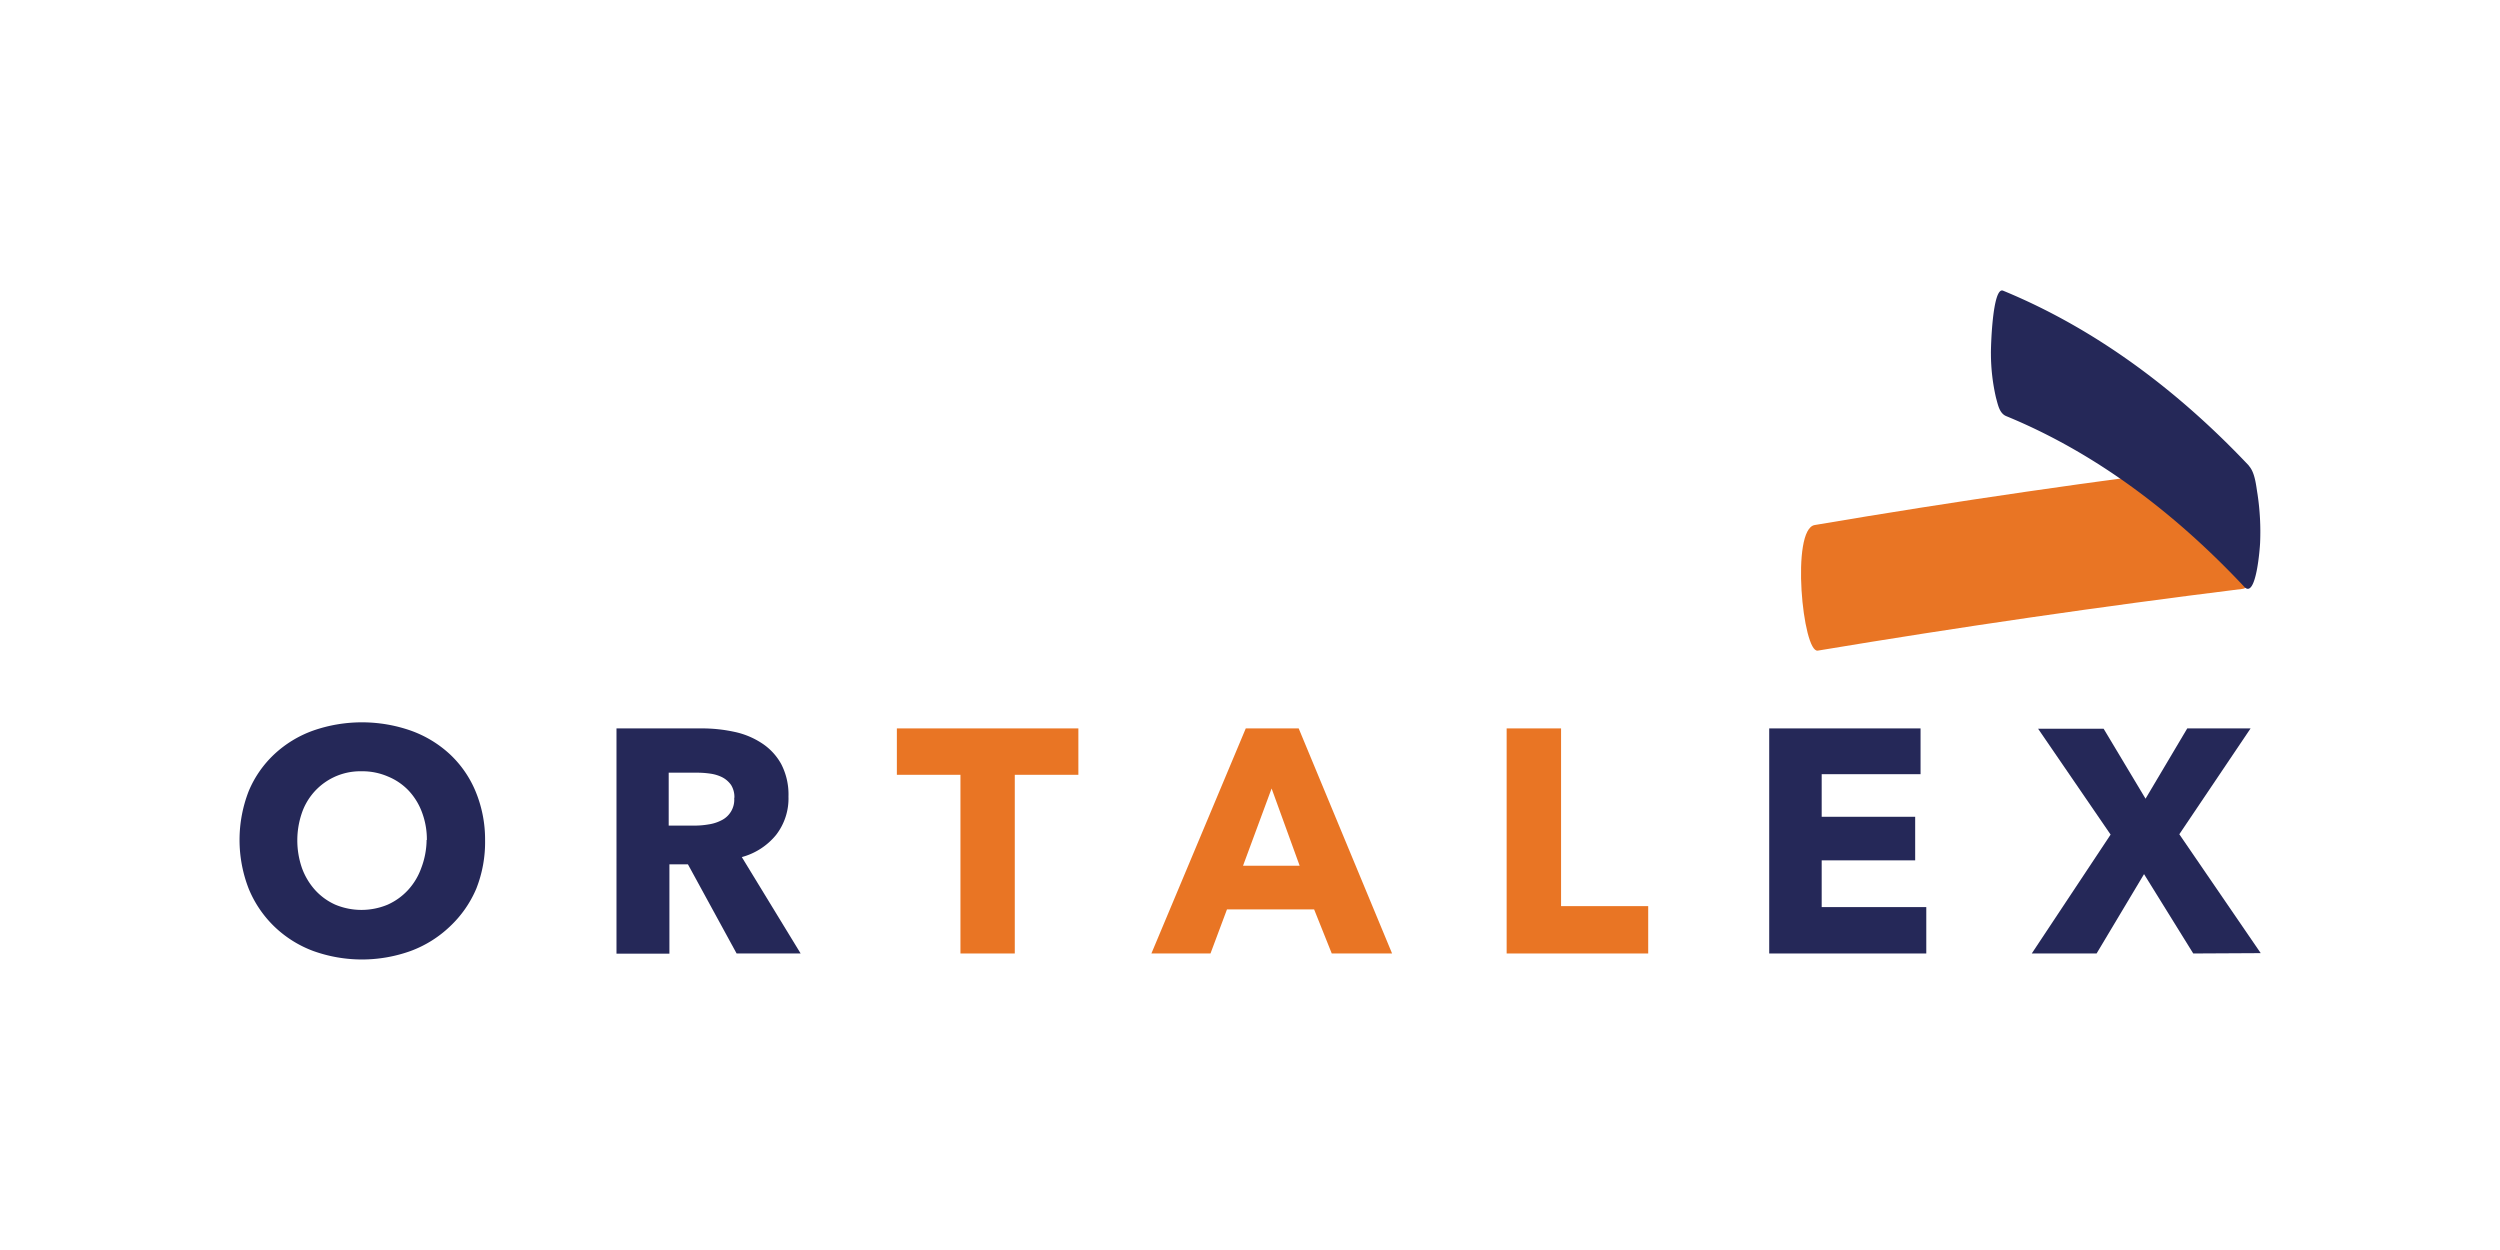 <?xml version="1.0" encoding="UTF-8"?> <svg xmlns="http://www.w3.org/2000/svg" id="logo" viewBox="0 0 283.46 141.73"><defs><style>.cls-1{fill:#fff;opacity:0;}.cls-2{fill:#e97524;}.cls-3{fill:#252858;}</style></defs><g id="logo-2" data-name="logo"><rect id="outline_shape" data-name="outline shape" class="cls-1" width="283.46" height="141.73"></rect><g id="logo-3" data-name="logo"><g id="shape"><path class="cls-2" d="M206.11,73.77q24-4,48.16-7c2.59-.31,1.56-14.47-.35-14.24q-24.16,2.93-48.16,7c-2.74.46-1.36,14.53.35,14.24Z"></path><path class="cls-3" d="M255,52.81c-7.89-8.36-17.2-15.45-27.88-19.85-1.22-.5-1.4,6.59-1.38,7.16a22.37,22.37,0,0,0,.58,5c.21.73.37,1.74,1.15,2.06,10.39,4.27,19.37,11.23,27,19.36,1.36,1.44,1.78-4.61,1.79-5a28.76,28.76,0,0,0-.29-5.49c-.17-1-.28-2.48-1-3.25Z"></path></g><g id="text"><path class="cls-3" d="M55,95.24a14.34,14.34,0,0,1-1,5.53A12.64,12.64,0,0,1,51,105.06a12.93,12.93,0,0,1-4.42,2.76,16.31,16.31,0,0,1-11.08,0,12.8,12.8,0,0,1-4.39-2.76,12.64,12.64,0,0,1-2.91-4.29,15.25,15.25,0,0,1,0-11.07,12.13,12.13,0,0,1,2.91-4.19,12.75,12.75,0,0,1,4.39-2.67,16.8,16.8,0,0,1,11.08,0A12.88,12.88,0,0,1,51,85.51a12.13,12.13,0,0,1,2.91,4.19A14.21,14.21,0,0,1,55,95.24Zm-6.6,0a8.74,8.74,0,0,0-.54-3.1,7.3,7.3,0,0,0-1.5-2.47A6.79,6.79,0,0,0,44,88.05a7.28,7.28,0,0,0-3-.6,7,7,0,0,0-6.76,4.69,9.6,9.6,0,0,0,0,6.29,7.61,7.61,0,0,0,1.5,2.5,6.89,6.89,0,0,0,2.29,1.65,7.7,7.7,0,0,0,5.91,0,7.07,7.07,0,0,0,2.31-1.65,7.31,7.31,0,0,0,1.51-2.5A9.17,9.17,0,0,0,48.37,95.24Z"></path><path class="cls-3" d="M83.52,108.11,78,98h-2.1v10.13h-6V82.59h9.73a17.16,17.16,0,0,1,3.59.38,9.07,9.07,0,0,1,3.13,1.28,6.65,6.65,0,0,1,2.22,2.37,7.47,7.47,0,0,1,.83,3.68A6.75,6.75,0,0,1,88,94.66a7.57,7.57,0,0,1-3.89,2.52l6.67,10.93Zm-.25-17.7A2.57,2.57,0,0,0,82.89,89a2.82,2.82,0,0,0-1-.87,4.37,4.37,0,0,0-1.34-.41,10.4,10.4,0,0,0-1.43-.11h-3.3v6h2.93a9.29,9.29,0,0,0,1.56-.13,4.65,4.65,0,0,0,1.45-.45,2.6,2.6,0,0,0,1.49-2.52Z"></path><path class="cls-2" d="M115.06,87.85v20.26H108.9V87.85h-7.21V82.59h20.58v5.26Z"></path><path class="cls-2" d="M151,108.11l-2-5h-9.88l-1.87,5h-6.7l10.7-25.52h6l10.59,25.52ZM144.18,89.4l-3.24,8.76h6.42Z"></path><path class="cls-2" d="M170.83,108.11V82.59H177v20.15h9.88v5.37Z"></path><path class="cls-3" d="M200.6,108.11V82.59h17.16v5.19H206.55v4.83h10.6v4.94h-10.6v5.3h11.86v5.26Z"></path><path class="cls-3" d="M248.68,108.11l-5.58-9-5.38,9h-7.35l8.94-13.48-8.22-12h7.43l4.75,7.93L248,82.59h7.18l-8.08,12,9.23,13.48Z"></path></g></g></g></svg> 